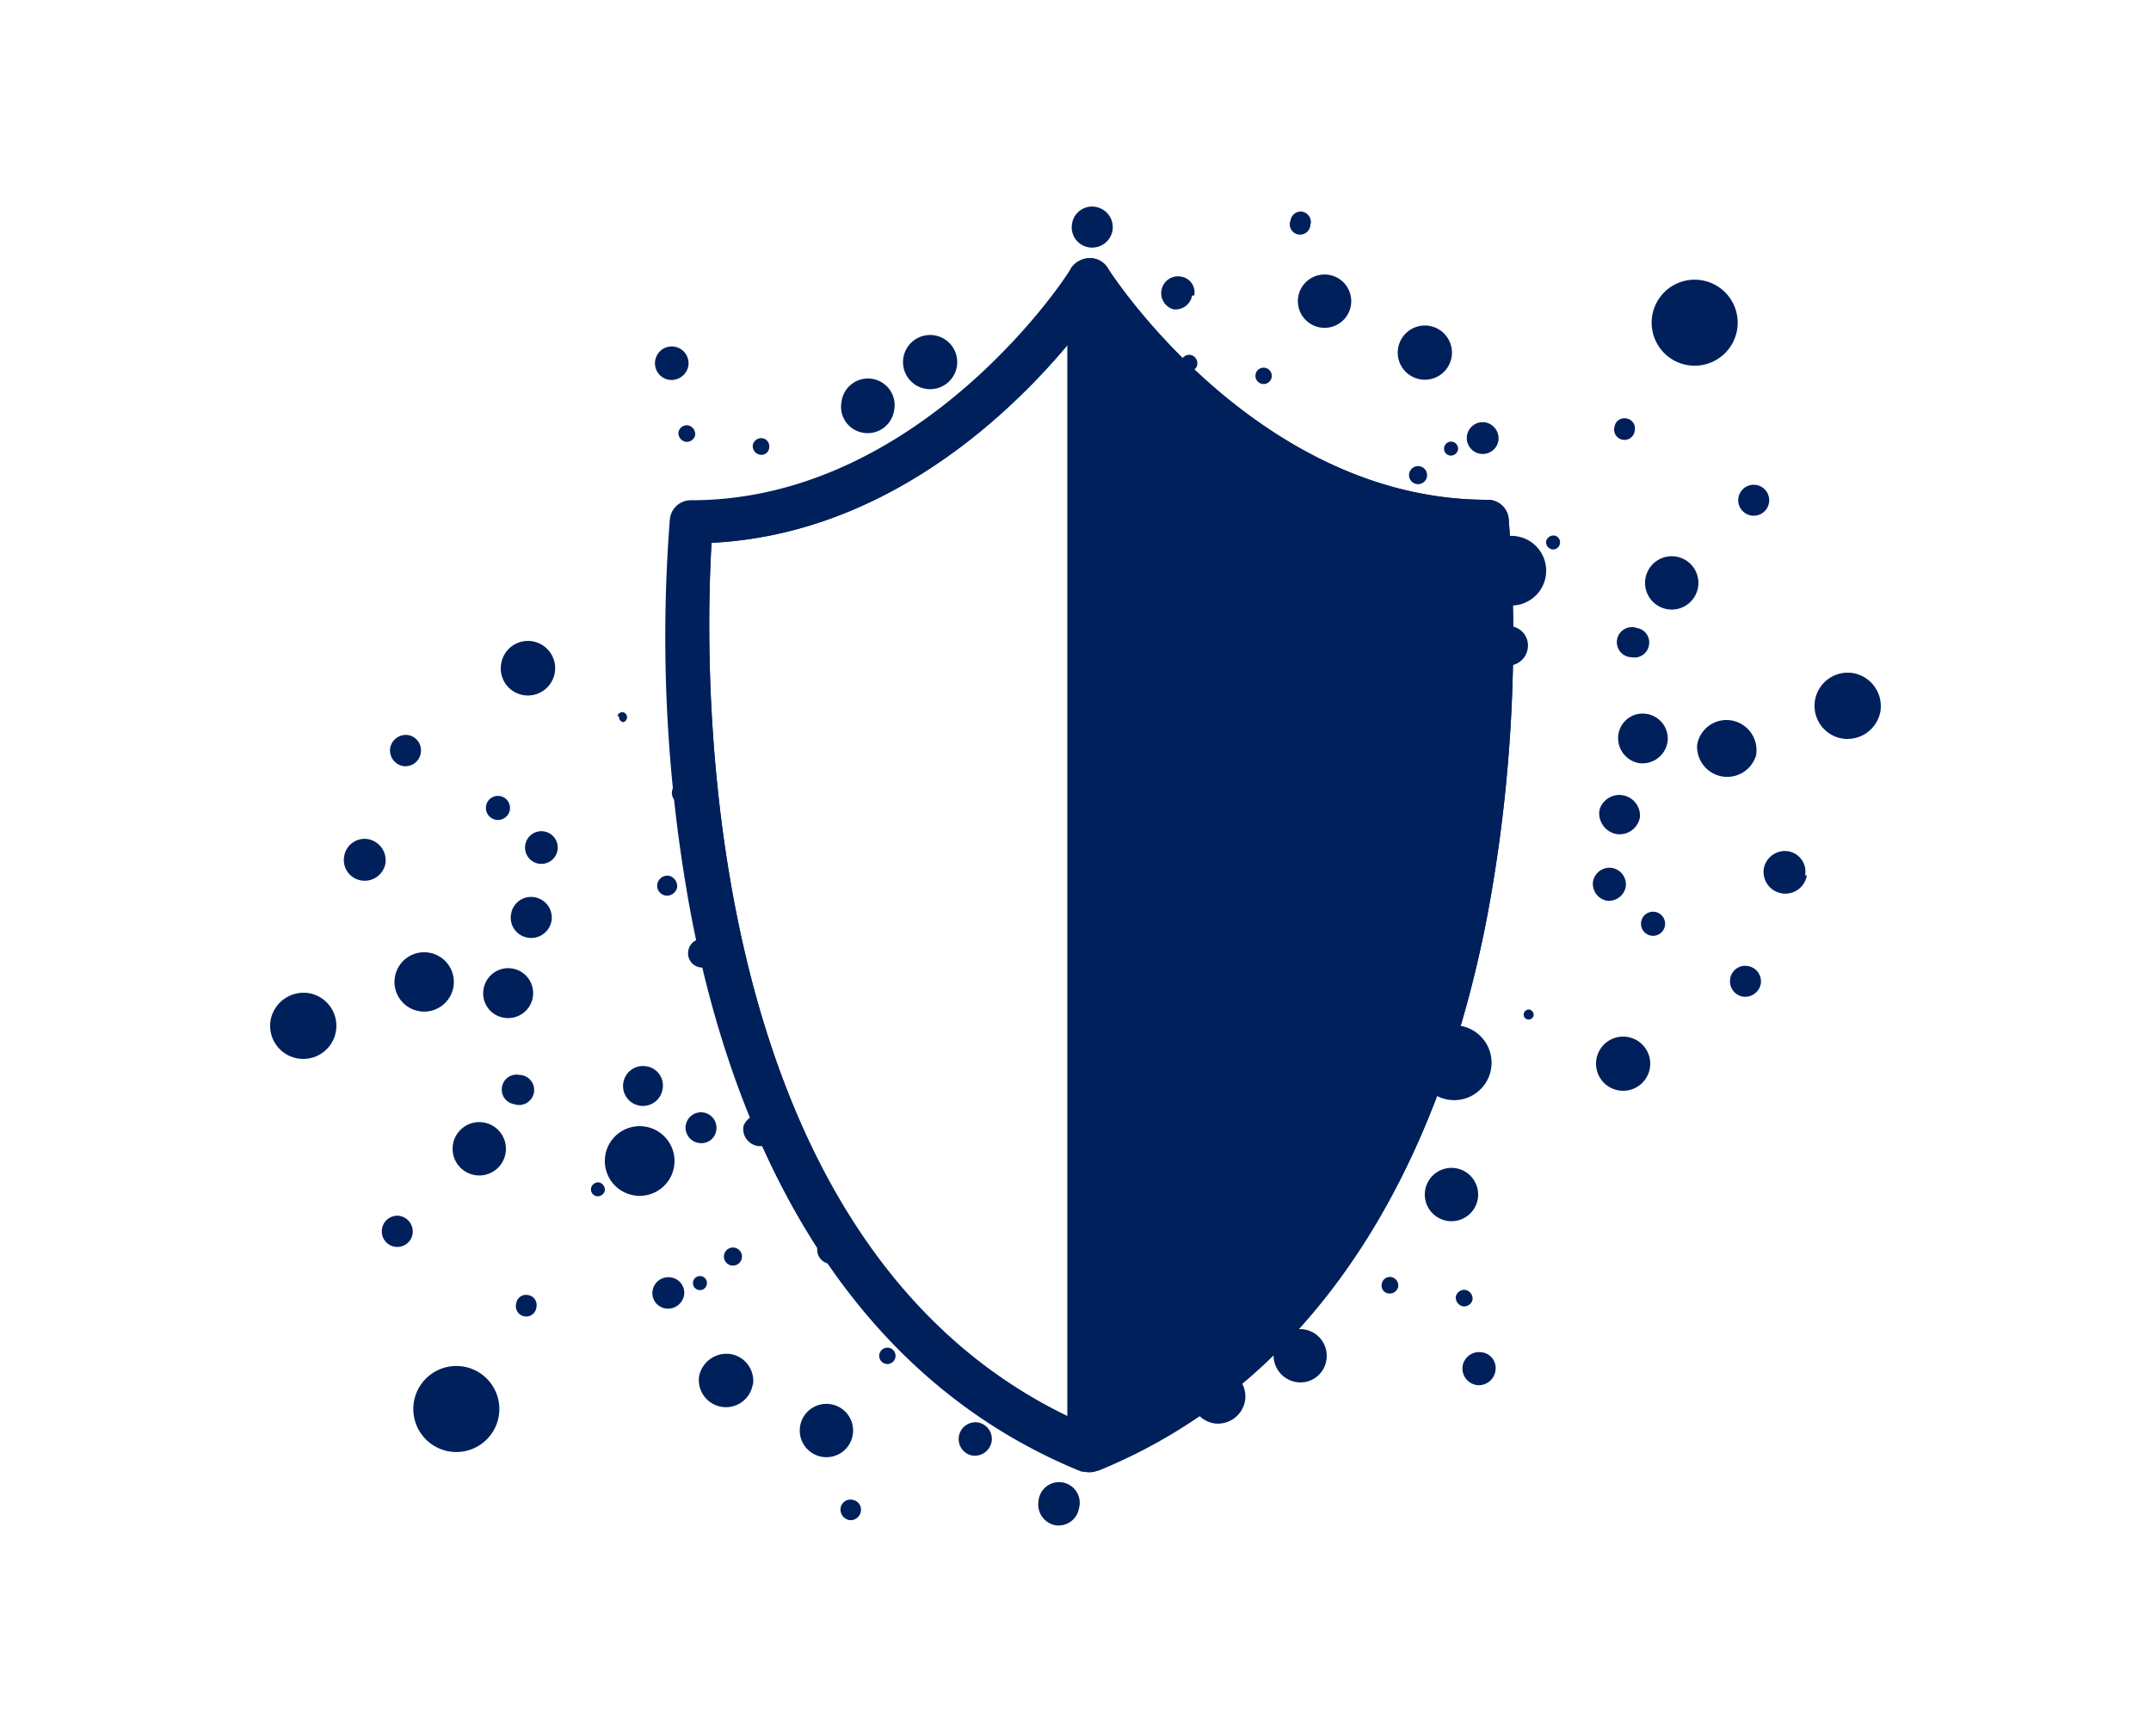 <svg id="Livello_1" data-name="Livello 1" xmlns="http://www.w3.org/2000/svg" viewBox="0 0 50 40.36"><defs><style>.cls-1{fill:#00205c;}</style></defs><path class="cls-1" d="M27.71,6.87a.39.39,0,0,1-.44.32A.39.39,0,0,1,27,6.74a.39.39,0,0,1,.45-.31.37.37,0,0,1,.31.44"/><path class="cls-1" d="M27.83,8.48a.19.19,0,0,1-.22.15.18.18,0,0,1-.16-.22.2.2,0,0,1,.22-.16.2.2,0,0,1,.16.23"/><path class="cls-1" d="M38.12,19a.48.48,0,0,1-.55.39.49.49,0,0,1-.39-.56.48.48,0,0,1,.94.17"/><path class="cls-1" d="M29.56,8.77a.19.19,0,1,1-.16-.22.19.19,0,0,1,.16.22"/><path class="cls-1" d="M33.17,11.08a.21.21,0,1,1-.17-.24.21.21,0,0,1,.17.24"/><path class="cls-1" d="M35.51,15.09a.46.46,0,1,1-.38-.53.45.45,0,0,1,.38.53"/><path class="cls-1" d="M34.72,19.71a.24.24,0,0,1-.27.19.25.25,0,0,1-.19-.27.24.24,0,0,1,.27-.19.23.23,0,0,1,.19.27"/><path class="cls-1" d="M35.65,23.61a.12.12,0,0,1-.14.09.11.11,0,0,1-.09-.13.12.12,0,0,1,.13-.1.13.13,0,0,1,.1.14"/><path class="cls-1" d="M36.26,12.64a.16.16,0,0,1-.19.13.17.17,0,0,1-.13-.19.18.18,0,0,1,.19-.13.16.16,0,0,1,.13.19"/><path class="cls-1" d="M40.82,17.56a.7.7,0,0,1-1.37-.24.69.69,0,0,1,.8-.57.7.7,0,0,1,.57.81"/><path class="cls-1" d="M34.35,27.88a.62.62,0,1,1-.51-.72.62.62,0,0,1,.51.72"/><path class="cls-1" d="M28.94,32.57a.64.64,0,0,1-.73.52.65.65,0,0,1-.52-.73.63.63,0,1,1,1.25.21"/><path class="cls-1" d="M38.7,21.53a.28.28,0,1,1-.23-.33.28.28,0,0,1,.23.33"/><path class="cls-1" d="M34.66,24.85a.87.87,0,1,1-.71-1,.87.87,0,0,1,.71,1"/><path class="cls-1" d="M34.83,10.25a.37.37,0,1,1-.3-.43.38.38,0,0,1,.3.43"/><path class="cls-1" d="M34,31.75a.39.39,0,0,1,.45-.31.37.37,0,0,1,.31.44.39.39,0,0,1-.44.32.39.39,0,0,1-.32-.45"/><path class="cls-1" d="M33.84,30.15a.2.2,0,0,1,.23-.16.21.21,0,0,1,.16.22.2.2,0,0,1-.23.16.21.21,0,0,1-.16-.22"/><path class="cls-1" d="M29.61,31.42a.62.62,0,0,1,.72-.51.62.62,0,0,1,.5.72.61.61,0,0,1-.71.5.63.63,0,0,1-.51-.71"/><path class="cls-1" d="M34.38,21.87a.25.25,0,1,0-.29.2.26.26,0,0,0,.29-.2"/><path class="cls-1" d="M32.12,29.85a.19.19,0,0,1,.22-.16.2.2,0,0,1,.16.23.2.2,0,0,1-.23.15.18.18,0,0,1-.15-.22"/><path class="cls-1" d="M33.57,10.4a.16.16,0,1,1,.32.06.17.17,0,0,1-.19.13.16.16,0,0,1-.13-.19"/><path class="cls-1" d="M32.5,8.09a.63.63,0,1,1,.52.73.63.63,0,0,1-.52-.73"/><path class="cls-1" d="M38,10a.24.24,0,1,1-.47-.08.23.23,0,0,1,.28-.19A.23.23,0,0,1,38,10"/><path class="cls-1" d="M38.33,15a.34.34,0,0,1-.4.28.35.35,0,1,1,.12-.68.34.34,0,0,1,.28.4"/><path class="cls-1" d="M37.79,20.62a.4.4,0,0,1-.44.32.4.4,0,0,1-.32-.45.39.39,0,0,1,.45-.31.39.39,0,0,1,.31.44"/><path class="cls-1" d="M38.35,24.84a.63.63,0,0,1-.73.51.63.63,0,1,1,.73-.51"/><path class="cls-1" d="M40.93,22.87a.37.37,0,0,1-.42.3.36.36,0,0,1-.29-.42.35.35,0,0,1,.41-.29.36.36,0,0,1,.3.41"/><path class="cls-1" d="M42,20.35a.49.49,0,0,1-1-.16.5.5,0,0,1,.56-.4.48.48,0,0,1,.4.56"/><path class="cls-1" d="M41.12,11.69a.36.36,0,1,1-.71-.12.36.36,0,0,1,.71.12"/><path class="cls-1" d="M38.76,17.26a.59.59,0,0,1-.67.48.59.59,0,0,1-.47-.67.57.57,0,0,1,.67-.47.58.58,0,0,1,.47.66"/><path class="cls-1" d="M43.71,16.54a.78.78,0,0,1-.89.63.77.77,0,0,1,.26-1.52.78.78,0,0,1,.63.89"/><path class="cls-1" d="M25.86,5.36a.48.48,0,0,1-.55.39.47.47,0,0,1-.39-.55.47.47,0,0,1,.55-.39.48.48,0,0,1,.39.55"/><path class="cls-1" d="M30.46,5.2A.24.24,0,1,1,30,5.12a.24.24,0,0,1,.27-.2.25.25,0,0,1,.2.28"/><path class="cls-1" d="M31.4,7.11a.62.62,0,1,1-.51-.72.62.62,0,0,1,.51.72"/><path class="cls-1" d="M40.38,7.66a1,1,0,1,1-.8-1.14,1,1,0,0,1,.8,1.14"/><path class="cls-1" d="M39.47,13.66a.62.62,0,1,1-.51-.72.62.62,0,0,1,.51.72"/><path class="cls-1" d="M35.93,13.4a.81.81,0,1,1-.66-.93.81.81,0,0,1,.66.93"/><path class="cls-1" d="M22.29,33.39a.39.39,0,0,1,.44-.32.39.39,0,0,1,.32.45.4.4,0,0,1-.45.32.39.39,0,0,1-.31-.45"/><path class="cls-1" d="M22.17,31.79a.19.19,0,1,1,.16.22.19.19,0,0,1-.16-.22"/><path class="cls-1" d="M19,29a.32.32,0,1,1,.27.38A.33.33,0,0,1,19,29"/><path class="cls-1" d="M11.88,21.25a.47.47,0,0,1,.55-.39.48.48,0,0,1,.39.55.48.48,0,0,1-.55.39.47.47,0,0,1-.39-.55"/><path class="cls-1" d="M20.44,31.49a.19.19,0,1,1,.16.22.19.19,0,0,1-.16-.22"/><path class="cls-1" d="M16.83,29.18a.21.21,0,1,1,.17.24.21.21,0,0,1-.17-.24"/><path class="cls-1" d="M14.49,25.17a.46.46,0,0,1,.53-.38.45.45,0,0,1,.38.54.46.46,0,0,1-.91-.16"/><path class="cls-1" d="M15.28,20.55a.24.24,0,0,1,.27-.19.25.25,0,0,1,.19.27.24.24,0,0,1-.27.19.23.23,0,0,1-.19-.27"/><path class="cls-1" d="M14.35,16.65a.12.12,0,0,1,.14-.09.12.12,0,0,1,0,.23.12.12,0,0,1-.1-.14"/><path class="cls-1" d="M13.74,27.62a.17.17,0,0,1,.19-.13.18.18,0,0,1,.13.19.17.17,0,0,1-.19.13.16.16,0,0,1-.13-.19"/><path class="cls-1" d="M17.28,26.19a.4.4,0,0,1,.78.13.39.39,0,0,1-.46.32.4.4,0,0,1-.32-.45"/><path class="cls-1" d="M9.18,22.71a.69.69,0,1,1,.57.8.69.69,0,0,1-.57-.8"/><path class="cls-1" d="M21,8.31a.63.63,0,1,1,.52.73A.63.63,0,0,1,21,8.31"/><path class="cls-1" d="M11.3,18.73a.28.28,0,1,1,.23.33.28.28,0,0,1-.23-.33"/><path class="cls-1" d="M15.17,30a.37.37,0,0,1,.43-.3.36.36,0,0,1,.3.42.38.38,0,0,1-.43.3.36.36,0,0,1-.3-.42"/><path class="cls-1" d="M16,8.51a.4.4,0,0,1-.45.32.39.39,0,0,1,.13-.77.39.39,0,0,1,.32.45"/><path class="cls-1" d="M16.16,10.11a.2.2,0,0,1-.23.16.21.21,0,0,1-.16-.22A.2.2,0,0,1,16,9.89a.21.21,0,0,1,.16.22"/><path class="cls-1" d="M20.78,9.56a.62.62,0,0,1-.72.5.61.61,0,0,1-.5-.71.62.62,0,1,1,1.22.21"/><path class="cls-1" d="M16,22.1a.33.33,0,0,0,.27.39.34.34,0,0,0,.39-.27.33.33,0,0,0-.28-.39.33.33,0,0,0-.38.27"/><path class="cls-1" d="M15.62,18.4a.25.25,0,0,0,.2.28.26.26,0,0,0,.29-.2.25.25,0,0,0-.2-.28.24.24,0,0,0-.29.2"/><path class="cls-1" d="M17.88,10.41a.18.18,0,0,1-.22.16.2.2,0,0,1-.16-.23.2.2,0,0,1,.23-.15.19.19,0,0,1,.15.22"/><path class="cls-1" d="M16.65,26.28a.35.35,0,0,1-.42.29.36.36,0,0,1-.29-.41.36.36,0,1,1,.71.12"/><path class="cls-1" d="M19.65,29.27a.21.21,0,0,1-.26.17.22.22,0,0,1-.18-.25.22.22,0,0,1,.44.08"/><path class="cls-1" d="M16.43,29.86a.16.16,0,0,1-.19.13.16.16,0,1,1,.06-.32.16.16,0,0,1,.13.19"/><path class="cls-1" d="M17.5,32.17A.63.63,0,1,1,16.25,32a.65.65,0,0,1,.73-.52.63.63,0,0,1,.52.73"/><path class="cls-1" d="M12,30.3a.23.23,0,0,1,.28-.19.23.23,0,0,1,.19.27A.24.24,0,1,1,12,30.3"/><path class="cls-1" d="M11.67,25.27a.34.34,0,0,1,.4-.28.35.35,0,1,1-.12.68.34.34,0,0,1-.28-.4"/><path class="cls-1" d="M12.21,19.64a.38.38,0,0,1,.44-.31.38.38,0,1,1-.44.31"/><path class="cls-1" d="M11.65,15.43a.63.63,0,0,1,.73-.52.63.63,0,1,1-.22,1.25.63.63,0,0,1-.51-.73"/><path class="cls-1" d="M9.07,17.39a.37.37,0,0,1,.42-.3.36.36,0,0,1,.29.42.36.36,0,0,1-.41.3.37.37,0,0,1-.3-.42"/><path class="cls-1" d="M8,19.91a.48.48,0,0,1,.56-.4.5.5,0,0,1,.4.56.49.49,0,0,1-.56.4.48.48,0,0,1-.4-.56"/><path class="cls-1" d="M8.88,28.57a.36.36,0,0,1,.42-.3.37.37,0,0,1,.29.42.36.36,0,1,1-.71-.12"/><path class="cls-1" d="M11.24,23a.58.58,0,1,1,.47.66.57.57,0,0,1-.47-.66"/><path class="cls-1" d="M6.29,23.72a.78.78,0,0,1,.89-.63.77.77,0,1,1-.89.63"/><path class="cls-1" d="M24.14,34.9a.48.48,0,1,1,.94.17.48.48,0,0,1-.55.39.49.49,0,0,1-.39-.56"/><path class="cls-1" d="M19.54,35.06a.23.23,0,0,1,.28-.19.23.23,0,0,1,.19.27.24.24,0,0,1-.27.2.25.25,0,0,1-.2-.28"/><path class="cls-1" d="M18.6,33.15a.62.62,0,1,1,.51.72.62.62,0,0,1-.51-.72"/><path class="cls-1" d="M9.62,32.6a1,1,0,1,1,.8,1.14,1,1,0,0,1-.8-1.14"/><path class="cls-1" d="M10.53,26.6a.62.62,0,1,1,.51.72.62.62,0,0,1-.51-.72"/><path class="cls-1" d="M14.07,26.86a.81.81,0,1,1,.66.93.81.81,0,0,1-.66-.93"/><path class="cls-1" d="M25.32,34.21a.63.63,0,0,1-.19,0c-4.65-1.89-7.78-6.32-9-12.83a35,35,0,0,1-.52-9.28.49.49,0,0,1,.5-.45c5.37,0,8.79-5.33,8.82-5.39A.5.5,0,0,1,25.32,6h0a.49.49,0,0,1,.43.23c0,.06,3.46,5.39,8.82,5.39a.49.49,0,0,1,.5.45,35.24,35.24,0,0,1-.51,9.28c-1.27,6.51-4.4,10.94-9,12.83A.58.58,0,0,1,25.32,34.21ZM16.54,12.62c-.16,2.67-.54,16.57,8.78,20.54,9.32-4,8.94-17.87,8.78-20.54-4.58-.23-7.69-3.78-8.78-5.23C24.23,8.84,21.12,12.39,16.54,12.62Z"/><path class="cls-1" d="M16.54,12.62c4-.2,6.88-2.94,8.27-4.6v24.9c-8.79-4.25-8.43-17.68-8.27-20.3m18.53-.55a.49.49,0,0,0-.5-.45c-5.36,0-8.79-5.33-8.82-5.39A.51.51,0,0,0,25.32,6a.53.53,0,0,0-.43.24c0,.06-3.45,5.39-8.82,5.39a.49.49,0,0,0-.5.45,35.24,35.24,0,0,0,.51,9.28c1.27,6.51,4.4,10.94,9.05,12.83a.47.47,0,0,0,.38,0c4.65-1.89,7.78-6.32,9.05-12.83a35.24,35.24,0,0,0,.51-9.28"/></svg>